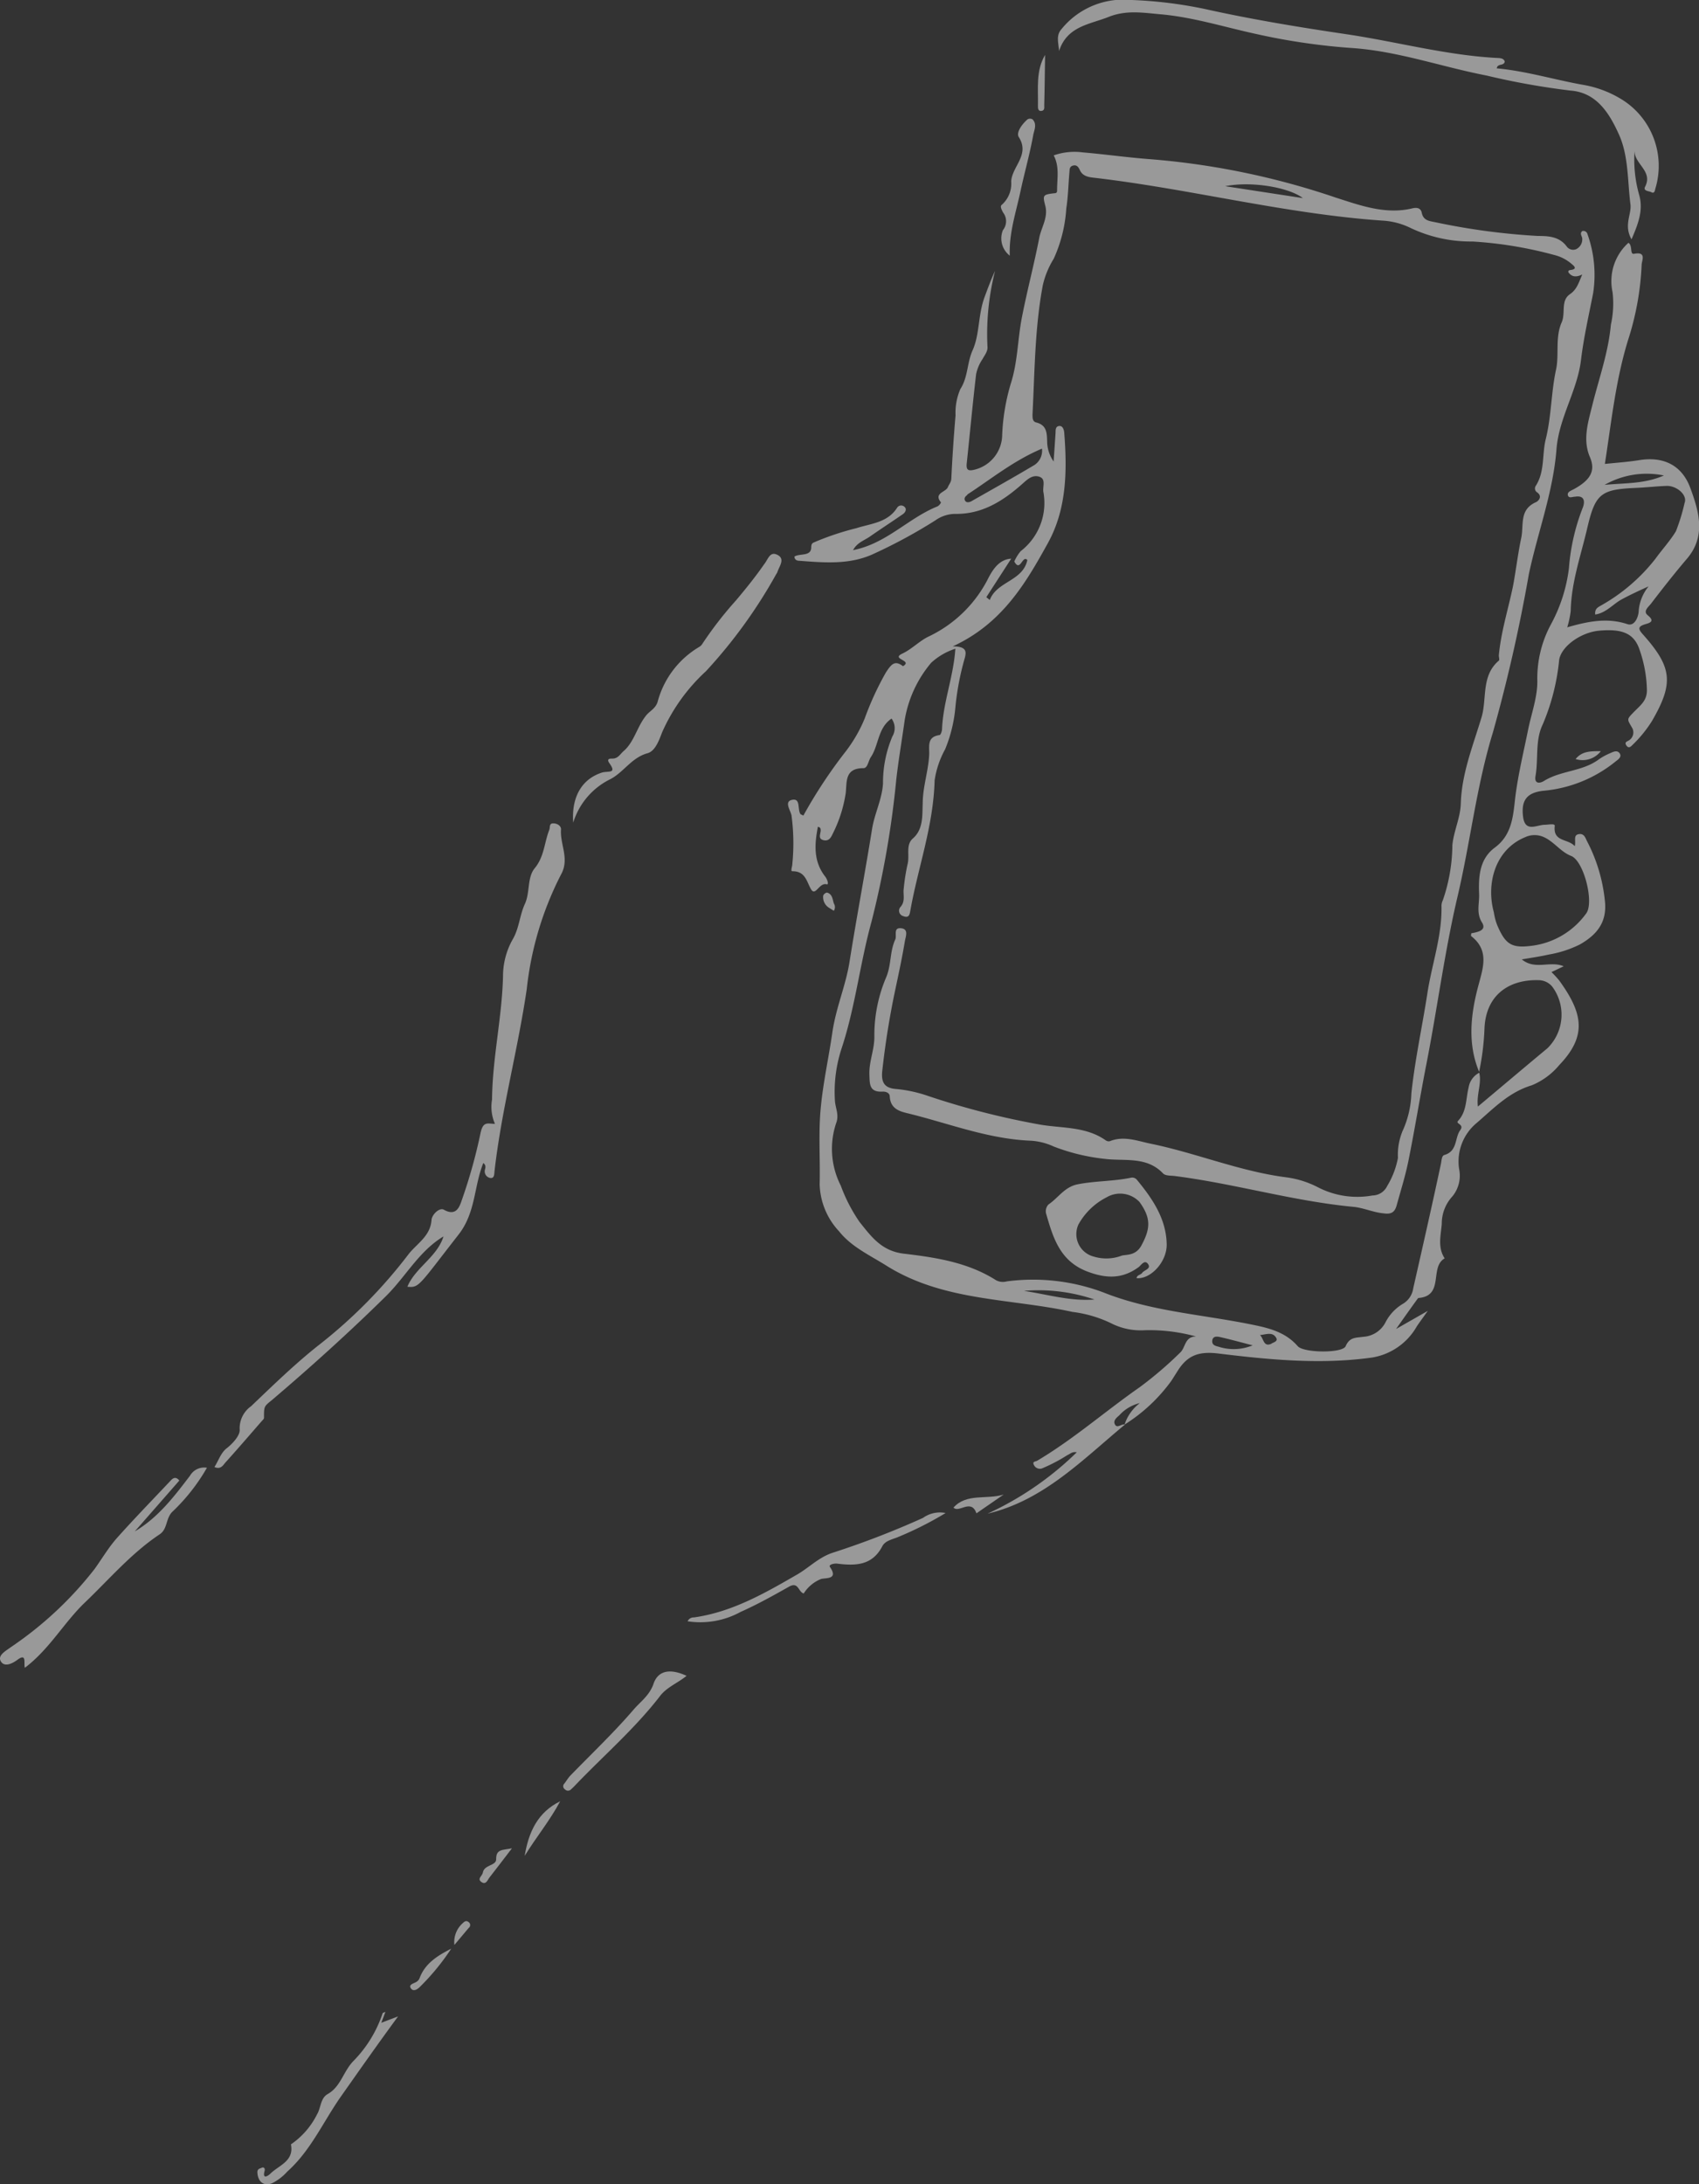 <?xml version="1.0" encoding="UTF-8"?> <svg xmlns="http://www.w3.org/2000/svg" id="Слой_1" data-name="Слой 1" viewBox="0 0 181.04 232.63"><rect x="0" y="0" width="181.04" height="232.63" fill="#333333" stroke="none"/> <defs> <style>.cls-1{opacity:0.5;}.cls-2{fill:#fff;}</style> </defs> <g class="cls-1"> <path class="cls-2" d="M157.48,117.85c2.51-2.1,4.94-4.16,7.4-6.2a5,5,0,0,0,.5-6.6,1.91,1.91,0,0,0-1.43-.66c-3.17-.09-5.64,1.59-5.77,5.18a27.18,27.18,0,0,1-.57,4.58c-1.25-3-.9-6.13-.08-9.18.51-1.92,1.18-3.75-.76-5.27-.05,0,0-.18,0-.3.66-.13,1.68-.29,1.15-1.15-.64-1-.27-2.06-.31-3-.07-1.82,0-3.76,1.7-5,1.93-1.44,1.93-3.62,2.19-5.63.31-2.3.85-4.54,1.31-6.8.36-1.82,1.06-3.64,1-5.45a12.1,12.1,0,0,1,1.44-5.85,16.79,16.79,0,0,0,1.93-6,22.25,22.25,0,0,1,1.47-6.44c.23-.57.26-1.36-.82-1.18-.29,0-.66.21-.76-.15s.35-.5.63-.65c1.83-1,2.34-2,1.7-3.46-.78-1.84-.15-3.76.25-5.4.71-2.88,1.73-5.67,2-8.66a10.36,10.36,0,0,0,.18-3.46,5.49,5.49,0,0,1,1.69-5.26c.47.28.12,1.26.6,1.17,1.35-.26.83.71.81,1.15a30.16,30.16,0,0,1-1.33,7.66c-1.42,4.41-1.88,9-2.59,13.57,1.24-.13,2.45-.21,3.64-.4,2.65-.43,4.59.56,5.48,3s1.69,5.06-.36,7.48c-1.34,1.57-2.61,3.19-3.86,4.82-.25.32-.87.79-.33,1.22.77.62.26.8-.23.94-.75.22-.87.45-.31,1.07,3.15,3.52,3.33,5.2,1,9.23a13.41,13.41,0,0,1-2.14,2.62c-.19.19-.39.31-.6,0s0-.39.21-.5a1,1,0,0,0,.44-1.31c-.57-1-.65-.93.12-1.72s1.42-1.23,1.42-2.35a13.71,13.71,0,0,0-.77-4.27c-.57-1.76-1.81-2.3-4.33-2.07-1.89.17-4,1.62-4.25,3.1a23.23,23.23,0,0,1-1.75,6.88c-.83,1.7-.45,3.66-.77,5.49-.15.86.45.81.89.54,1.81-1.13,4.1-1,5.85-2.3a6.23,6.23,0,0,1,1.16-.64c.34-.15.8-.41,1.07,0s-.24.69-.49.9a14.18,14.18,0,0,1-7.66,3.08c-1.73.2-2.36,1-2.15,2.74s1.44.89,2.32.88c.38,0,1.09-.17,1.06.12-.21,1.74,1.43,1.34,2.13,2.16.15-.56-.19-1.17.42-1.28s.72.44.92.81A17.43,17.43,0,0,1,171,95.84c.3,2.35-.83,3.71-2.66,4.75a11.94,11.94,0,0,1-3.35,1.08c-.87.2-1.75.32-2.83.51,1.43,1.17,3,.11,4.46.73l-1.3.62a10.74,10.74,0,0,1,.83.9c2.51,3.47,3,5.87,0,9a7.52,7.52,0,0,1-2.94,2.16c-2.42.73-4.05,2.45-5.85,4a5.32,5.32,0,0,0-1.88,4.92,3.48,3.48,0,0,1-.72,2.91,4.27,4.27,0,0,0-1.13,2.93c-.1,1.23-.46,2.5.31,3.67-1.65.93,0,4-2.8,4.22,0,0-.08.06-.1.1-.69.95-1.37,1.91-2.28,3.2l3.38-1.93c-.55.78-.87,1.2-1.17,1.65a6.73,6.73,0,0,1-4.76,3.32c-5.49.77-11,.23-16.4-.43-2.07-.25-3.25.2-4.27,1.77l-.71,1.12a17.87,17.87,0,0,1-5,4.68,4.69,4.69,0,0,1,1.63-2.29,4.29,4.29,0,0,0-2.18,1.29c-.27.25-.71.56-.47,1s.7-.1,1.06,0c-4.52,3.74-8.65,8.07-14.64,9.49a33.72,33.72,0,0,0,9.51-6.54c-.51-.09-.7.18-1,.3a17.48,17.48,0,0,1-2.71,1.42.7.7,0,0,1-.86-.37c-.21-.38.2-.36.35-.45,3.86-2.29,7.24-5.26,10.91-7.82a40.61,40.61,0,0,0,4.34-3.71c.57-.53.46-1.7,1.68-1.7a18.73,18.73,0,0,0-5.42-.67,7,7,0,0,1-3.43-.64,13.17,13.17,0,0,0-4.33-1.31c-6.64-1.46-13.71-1.1-19.81-4.92-1.78-1.12-3.73-2-5.05-3.66a7.64,7.64,0,0,1-2.07-5c.07-2.69-.14-5.37.11-8.08s.85-5.39,1.24-8.08,1.41-4.93,1.83-7.52c.75-4.74,1.65-9.46,2.41-14.2.27-1.65,1.06-3.13,1.16-4.83a12.64,12.64,0,0,1,1-5A1.72,1.72,0,0,0,95,76.53c-1.48,1-1.35,2.84-2.21,4.11-.27.4-.33,1.17-.78,1.17-2,0-1.76,1.42-1.89,2.63a14.15,14.15,0,0,1-1.37,4.32c-.19.41-.41.86-1,.72s-.34-.6-.3-1c0-.18,0-.38-.3-.42-.36,1.87-.49,3.68.79,5.31.19.24.43.88.14.81-.79-.21-1.18,1.32-1.65.54s-.59-1.95-2-1.93c-.22,0,0-.51,0-.79a22.27,22.27,0,0,0-.09-5.16c-.11-.54-.78-1.43,0-1.64,1-.26.62.94.93,1.46,0,.07.15.09.33.21A51.58,51.58,0,0,1,90.14,80a15.37,15.37,0,0,0,2-3.48,32,32,0,0,1,2.24-4.87c.64-1,1-1.33,1.84-.7,1.09-.64-1.35-.74-.07-1.34,1.06-.5,1.85-1.39,2.91-1.87a13.68,13.68,0,0,0,6.29-6.24c.43-.8,1.11-1.93,2.4-2l-2.65,4.1.37.3c.75-2,3.53-2,4-4.26-.54-.56-.75,1.35-1.39.16a4.64,4.64,0,0,1,.68-1.1,6.47,6.47,0,0,0,2.42-6.3c-.1-.58.31-1.39-.44-1.63s-1.3.32-1.82.78c-2.06,1.82-4.29,3.24-7.19,3.18a3.69,3.69,0,0,0-2.06.69,55.26,55.26,0,0,1-6.46,3.51c-2.59,1.25-5.34,1-8.08.79-.23,0-.48-.13-.47-.45.6-.35,1.73,0,1.78-.92,0-.58.21-.52.54-.69a29.77,29.77,0,0,1,4.28-1.41c1.52-.49,3.32-.58,4.33-2.17A.51.51,0,0,1,96.4,54c.25.24.06.58-.18.75-1.17.81-2.36,1.58-3.52,2.39-.6.42-1.37.64-1.8,1.45,3.56-.69,5.89-3.42,9-4.66a.9.9,0,0,0,.37-.42c-.82-1,.5-1.08.73-1.62.12-.31.35-.52.37-.91q.16-3.37.45-6.74a6.34,6.34,0,0,1,.51-2.8c.83-1.28.7-2.78,1.31-4.14.76-1.69.57-3.78,1.28-5.68.33-.89.68-1.85,1.11-2.77a27.32,27.32,0,0,0-.81,8.05c.06.5-.29.91-.53,1.35a4.44,4.44,0,0,0-.68,1.61c-.37,3.16-.66,6.33-1,9.5-.07.7.16.83.84.66a3.86,3.86,0,0,0,2.94-3.72,22.26,22.26,0,0,1,.9-5.39c.76-2.32.74-4.75,1.2-7.1.55-2.84,1.3-5.64,1.85-8.48.23-1.16,1-2.21.62-3.5-.27-1.06-.2-1.11,1-1.25.31,0,.28-.23.28-.35,0-1.23.27-2.49-.36-3.68a6.63,6.63,0,0,1,3.1-.32c2.34.2,4.67.53,7,.71a81.4,81.4,0,0,1,20,4.12c2.54.81,5.24,1.81,8.07,1.14.47-.12.94-.09,1.05.47.17.84.84.87,1.45,1a71.8,71.8,0,0,0,10.92,1.46c1.13,0,2.27.06,3.06,1.1a.84.84,0,0,0,1.06.29,1.17,1.17,0,0,0,.61-1.09c0-.27-.32-.54,0-.82a.45.45,0,0,1,.56.34,12.84,12.84,0,0,1,.6,6.27c-.46,2.35-1,4.7-1.29,7.08-.39,3.33-2.36,6.17-2.62,9.58-.35,4.53-2,8.83-2.94,13.27A172.33,172.33,0,0,1,159.08,78c-1.75,5.7-2.4,11.67-3.77,17.49s-2.16,11.94-3.33,17.9c-.67,3.42-1.22,6.86-1.91,10.27-.32,1.58-.81,3.13-1.24,4.69-.19.67-.48,1-1.36.88-1.14-.1-2.17-.6-3.27-.7-6.41-.61-12.6-2.46-19-3.28-.43-.06-1,0-1.27-.28-1.76-1.85-4.11-1.28-6.23-1.55a21.28,21.28,0,0,1-5.41-1.31,6.82,6.82,0,0,0-2.4-.62c-4.53-.17-8.72-1.82-13-2.88-.93-.22-2-.45-2.08-1.83,0-.39-.42-.54-.78-.52-1.39.07-1.36-.77-1.39-1.82-.05-1.37.53-2.62.53-4a15.75,15.75,0,0,1,1.23-6.29c.6-1.36.39-2.79,1-4.1.18-.43-.24-1.27.61-1.19s.49.89.41,1.38c-.28,1.69-.64,3.37-1,5.06A87.65,87.65,0,0,0,94,114.16c-.1,1.19.31,1.73,1.48,1.82a14.48,14.48,0,0,1,3.44.75,84.08,84.08,0,0,0,12,3.06c2.33.38,4.84.19,6.92,1.67a.54.54,0,0,0,.42.08c1.52-.62,3,0,4.42.28,4.84,1,9.46,2.94,14.4,3.57a10.22,10.22,0,0,1,3.36,1.06,9.13,9.13,0,0,0,5.81.87,1.76,1.76,0,0,0,1.56-1,8.94,8.94,0,0,0,1.15-3,6.65,6.65,0,0,1,.49-2.86,10.36,10.36,0,0,0,.94-4c.38-3.57,1.15-7.08,1.7-10.62.47-3.13,1.59-6.16,1.51-9.39a1.36,1.36,0,0,1,.14-.56A18.35,18.35,0,0,0,154.76,90c.16-1.55.86-2.91.9-4.46.1-3.17,1.3-6.13,2.2-9.12.61-2-.06-4.44,1.85-6.06.1-.08,0-.36,0-.55.23-2.52,1-4.92,1.51-7.38.32-1.71.52-3.44.88-5.15.29-1.41-.23-3,1.57-3.8.27-.12.73-.62.11-1.05a.49.49,0,0,1-.15-.66c1-1.53.67-3.34,1.08-5,.61-2.44.57-5,1.1-7.42.34-1.59-.11-3.4.59-5,.45-1-.12-2.29.86-3,.75-.5.93-1.16,1.34-2.12-.7.35-1.12.22-1.44-.18-.07-.08-.09-.26.16-.29.92-.1.28-.53.09-.7a4.47,4.47,0,0,0-1.82-.91,42.83,42.83,0,0,0-8.7-1.43,14.94,14.94,0,0,1-6.54-1.42,7.8,7.8,0,0,0-3.12-.81c-10.25-.72-20.22-3.32-30.39-4.53-.67-.08-1.44-.1-1.77-.84-.17-.37-.36-.59-.75-.48s-.34.46-.37.74c-.11,1.27-.13,2.55-.33,3.81a15.16,15.16,0,0,1-1.34,5.37,9.18,9.18,0,0,0-1.16,2.81c-.86,4.55-.86,9.17-1.1,13.77,0,.36,0,.75.38.85,1.15.28,1.15,1.13,1.18,2a3.78,3.78,0,0,0,.69,2.16c.09-1.27.15-2.18.21-3.09,0-.29,0-.65.38-.69s.51.38.54.7c.32,4.06.27,8.14-1.74,11.77-2.37,4.29-4.88,8.58-10.14,11,1.46,0,1.47.54,1.29,1.22a28.83,28.83,0,0,0-1,5.19,15.3,15.3,0,0,1-1.1,4.55,9.82,9.82,0,0,0-1.12,3.31C99.46,88,97.81,92.41,97,97c-.06.31-.1.83-.75.57a.6.6,0,0,1-.33-.94c.6-.63.28-1.37.38-2a21.77,21.77,0,0,1,.4-2.56c.26-.93-.22-2.07.56-2.76,1.17-1,1-2.58,1.06-3.7,0-1.8.6-3.46.69-5.21.05-.84-.3-1.92,1.09-2.11.13,0,.27-.4.28-.62.11-2.87,1.22-5.58,1.42-8.58a6.89,6.89,0,0,0-2.58,1.5A12.67,12.67,0,0,0,96.4,76.7c-.29,2.09-.65,4.17-.89,6.26a100.82,100.82,0,0,1-2.64,15.18c-1.24,4.48-1.73,9.11-3.2,13.54a14.83,14.83,0,0,0-.7,5.59c.06.76.45,1.48.14,2.31a8.61,8.61,0,0,0,.48,6.69,17.16,17.16,0,0,0,2,3.87c1.25,1.56,2.34,3.1,4.73,3.38,3.38.4,6.83.92,9.82,2.83a1.56,1.56,0,0,0,1.14.12,21.38,21.38,0,0,1,10.28,1.17c5,2,10.4,2.34,15.63,3.39,1.9.38,3.73.78,5.09,2.34.63.73,4.79.77,5.11,0,.43-1,1.11-.88,1.9-1a2.85,2.85,0,0,0,2.34-1.53,4.89,4.89,0,0,1,1.89-2,2.29,2.29,0,0,0,1.07-1.63c1-4.41,2-8.8,2.94-13.21.09-.38.07-.94.41-1,1.38-.42,1.06-1.82,1.66-2.64.47-.65-.57-.66-.22-1,.93-1,.81-2.34,1.11-3.53a2.15,2.15,0,0,1,1.13-1.58C157.91,115.35,157.31,116.58,157.48,117.85ZM173.4,66.47c.85.29,1.2-.93,1.21-1.34a4.7,4.7,0,0,1,1.06-2.68c-1,.45-1.93.88-2.86,1.38s-1.65,1.44-2.83,1.62c-.07-.61.3-.77.56-.93a19.42,19.42,0,0,0,5.85-5c.72-1,1.56-1.9,2.19-2.94a20.32,20.32,0,0,0,.92-3c.35-.87-.86-1.87-1.92-1.83s-2.14.16-3.22.21c-3.74.16-4.36.58-5.21,4.21-.68,2.95-1.72,5.82-1.78,8.9a10.15,10.15,0,0,1-.37,1.74C169.24,66.17,171.26,65.76,173.4,66.47ZM159.62,98.72c.85,1.93,1.56,2.28,3.66,2A8.43,8.43,0,0,0,169,97.31c.91-1.14-.23-5.62-1.58-6.15-1.13-.44-1.79-1.49-2.9-2a2.38,2.38,0,0,0-2,0c-3.24,1.33-4.17,5-3.34,8C159.26,97.7,159.4,98.23,159.62,98.72Zm-56.55-46c-.19.12-.39.35-.23.61s.52.16.76,0c2.22-1.26,4.45-2.51,6.65-3.82a1.83,1.83,0,0,0,.78-1.73C108,49.06,105.64,51,103.07,52.67ZM138.83,21.1c-1.43-1.11-5.38-1.84-8.28-1.27ZM177.3,50.64a9.09,9.09,0,0,0-6.32,1C173.24,51.43,175.24,51.54,177.3,50.64Zm-68.19,86.84c2.5.38,5,1.13,7.51.92A18.53,18.53,0,0,0,109.11,137.48ZM130,142.4c-.31-.07-.75-.12-.82.35s.29.59.64.67a5.27,5.27,0,0,0,3.66-.14C132.36,143,131.21,142.67,130,142.4Zm5.48.69c.26-.13.68-.25.53-.56-.37-.73-1.08-.41-1.75-.34C134.67,142.55,134.61,143.53,135.52,143.09Z"></path> <path class="cls-2" d="M47.26,131.68c-.7,2.22-3,3.31-3.85,5.36,1.27.12,1.18-.08,5.45-5.55,1.84-2.35,1.63-5.12,2.64-7.63.32.26.22.5.17.73a.71.71,0,0,0,.59.87c.45.05.4-.47.44-.78.75-6.52,2.48-12.86,3.43-19.35a34.78,34.78,0,0,1,3.65-12.19c.94-1.68-.13-3.22,0-4.82,0-.4-.46-.65-.87-.63s-.28.44-.38.69C58,89.72,58,91.21,57,92.44c-.85,1-.5,2.6-1.07,3.83s-.6,2.62-1.33,3.83a8,8,0,0,0-1,3.9c-.11,4.39-1.13,8.7-1.17,13.11a4.51,4.51,0,0,0,.31,2.58c-.78,0-1.26-.32-1.54,1a55.63,55.63,0,0,1-2,7.15c-.23.67-.58,1.74-1.9,1-.47-.27-1.28.51-1.32,1.1-.12,1.72-1.57,2.51-2.45,3.64A53.12,53.12,0,0,1,34,143.23c-2.54,2-4.89,4.29-7.25,6.54a2.87,2.87,0,0,0-1.21,2.47c.06.63-.74,1.5-1.38,2s-.86,1.3-1.31,2c.68.3.92-.2,1.18-.49,1.31-1.45,2.59-2.94,3.87-4.41.09-.1.23-.22.23-.33,0-1.27,0-1.21.88-1.93,4.17-3.55,8.23-7.21,12.14-11.06C43.27,135.91,44.66,133.24,47.26,131.68Z"></path> <path class="cls-2" d="M173.85,25.49c.75-1.73,1.28-3.17.8-4.78a13.84,13.84,0,0,1-.47-4.76c-.15,1.47,2,2.23,1.12,3.93-.24.48.41.46.64.58.4.23.4-.25.48-.48a8.32,8.32,0,0,0-3.76-9.48,11.53,11.53,0,0,0-3.83-1.44c-3.12-.54-6.16-1.49-9.34-1.78.08-.56.76-.22.85-.72-.08-.32-.43-.37-.68-.38-5.49-.27-10.81-1.74-16.22-2.54-5-.74-10.05-1.57-15-2.67a46.1,46.1,0,0,0-9.14-1,8.48,8.48,0,0,0-6.19,3.13c-.61.68-.32,1.44-.26,2.33.87-2.66,3.26-2.82,5.31-3.64,1.87-.74,3.66-.43,5.49-.27,3.44.3,6.73,1.34,10.07,2.07A68.72,68.72,0,0,0,144,5.11c4.91.32,9.58,2,14.38,2.93a79.09,79.09,0,0,0,9,1.61c2.77.22,4.13,2.44,5.15,4.72s.89,5,1.21,7.43C173.85,22.86,173,24,173.85,25.49Z"></path> <path class="cls-2" d="M61.08,87.61A7.67,7.67,0,0,1,65,83c1.44-.72,2.28-2.31,4-2.78C69.8,80,70.21,78.9,70.55,78a19.59,19.59,0,0,1,4.68-6.52,53.44,53.44,0,0,0,7.48-10.33.94.94,0,0,0,.14-.26c.2-.61.83-1.36,0-1.79s-1,.48-1.43,1c-.92,1.33-1.94,2.59-3,3.85a39.77,39.77,0,0,0-3.6,4.65.93.93,0,0,1-.3.29,9.69,9.69,0,0,0-4.45,5.87c-.2.64-.72.91-1.11,1.31C67.89,77.29,67.62,79,66.44,80c-.36.32-.58.78-1.15.79-.3,0-.68,0-.37.47.81,1.12,0,.85-.71,1C62,82.94,60.88,84.87,61.08,87.61Z"></path> <path class="cls-2" d="M121.7,135.57c.22-.32,1-.43.63-.95s-.75.15-1,.33c-1.77,1.3-3.51,1.22-5.52.45-2.9-1.13-3.61-3.63-4.35-6.18a1.06,1.06,0,0,1,.26-.94c1.05-.7,1.7-1.87,3.12-2.15,1.89-.37,3.8-.31,5.67-.7a.64.64,0,0,1,.65.24c1.65,2,3.13,4.16,3.16,6.9,0,1.83-1.69,3.68-3.21,3.56C121.15,135.77,121.55,135.79,121.7,135.57Zm-.1-2.88c1-1.83,1.07-2.95-.18-4.68a2.84,2.84,0,0,0-3.51-.49,7.09,7.09,0,0,0-3,2.9,2.47,2.47,0,0,0,1.64,3.41,4.63,4.63,0,0,0,3-.11C120.09,133.6,121,133.73,121.6,132.69Z"></path> <path class="cls-2" d="M22.05,156.32a1.74,1.74,0,0,0-1.8.84c-1.69,2.22-3.39,4.46-5.89,5.94l4.75-5.42c-.37-.45-.66-.28-.92,0-1.94,2.06-3.91,4.08-5.79,6.19-.87,1-1.55,2.16-2.32,3.23a38.8,38.8,0,0,1-8.9,8.31c-.52.39-1.46.87-1.1,1.51s1.15.32,1.81-.17c1-.73.61.45.76.87,2.65-2,4.18-4.85,6.45-7,2.58-2.47,4.91-5.21,7.91-7.21.85-.56.64-1.65,1.32-2.37A20.42,20.42,0,0,0,22.05,156.32Z"></path> <path class="cls-2" d="M73.27,172.67a8.92,8.92,0,0,0,5.65-1c1.78-.79,3.48-1.74,5.18-2.7,1-.53.94.56,1.54.74a3.89,3.89,0,0,1,1.79-1.52c.4-.19,2,.12,1-1.31-.16-.24.43-.39.78-.35,1.94.24,3.73.22,4.81-1.86.32-.61,1.13-.73,1.74-1a36.63,36.63,0,0,0,5-2.53,3.09,3.09,0,0,0-2.41.52,92.14,92.14,0,0,1-9.71,3.74c-1.47.52-2.45,1.57-3.7,2.29-3.46,2-6.94,4-11,4.57A.7.7,0,0,0,73.27,172.67Z"></path> <path class="cls-2" d="M42.42,214.75l-1.79.68.44-1.16c-.15.07-.29.09-.3.15a13.15,13.15,0,0,1-3.1,5.07c-1.09,1.11-1.35,2.74-2.75,3.53-.79.45-.71,1.46-1.14,2.17A8.41,8.41,0,0,1,31,228.38c.36,1.8-1.29,2.22-2.2,3.13-.24.23-.87.65-.6-.33.06-.25-.1-.41-.31-.31s-.51.11-.46.57c.08.94.69,1.43,1.56,1.08a5.43,5.43,0,0,0,1.62-1.24c2.46-2.2,3.79-5.21,5.62-7.86C38.21,220.61,40.17,217.81,42.42,214.75Z"></path> <path class="cls-2" d="M73.16,178.48c-1.68-.78-3-.62-3.51.81-.42,1.27-1.4,1.93-2.13,2.78-2.12,2.47-4.5,4.72-6.77,7.06-.23.25-.4.55-.61.82a.39.39,0,0,0,.06.62.45.45,0,0,0,.65,0c.14-.13.29-.27.42-.41,3-3.14,6.32-6,9-9.45C71,179.7,72.19,179.27,73.16,178.48Z"></path> <path class="cls-2" d="M107.6,27.23c-.1-2.39.66-4.61,1.14-6.86.43-2,1-4,1.36-6,.11-.54.42-1.16-.08-1.66a.53.53,0,0,0-.53,0c-.59.51-1.24,1.41-.93,1.89,1.21,1.89-.72,3.12-.81,4.72a3,3,0,0,1-1,2.49c-.23.17,0,.54.12.8a1.52,1.52,0,0,1,0,1.9A2.32,2.32,0,0,0,107.6,27.23Z"></path> <path class="cls-2" d="M59.69,191.84c-2.4,1.17-3.37,3.3-3.78,5.81C57.12,195.68,58.6,193.89,59.69,191.84Z"></path> <path class="cls-2" d="M101.6,160.56c.59.62,1.87-1,2.45.61l2.9-2C105.13,159.74,103,159,101.6,160.56Z"></path> <path class="cls-2" d="M48.08,207.54c-1.67.84-2.85,1.69-3.39,3.19a.87.87,0,0,1-.38.38c-.29.15-.79.27-.53.65s.68.14,1-.19A24.84,24.84,0,0,0,48.08,207.54Z"></path> <path class="cls-2" d="M111.36,5.85c-1,1.7-.72,3.57-.76,5.41,0,.26,0,.52.28.56.47,0,.39-.36.39-.61C111.32,9.42,111.33,7.64,111.36,5.85Z"></path> <path class="cls-2" d="M54.55,196.85c-1,.2-1.7.06-1.68,1.17,0,.7-1.28.56-1.42,1.42-.05.34-.65.65-.15,1s.66-.25.87-.5C52.9,199,53.59,198.11,54.55,196.85Z"></path> <path class="cls-2" d="M48.42,207.14l1.52-1.81a.38.38,0,0,0,0-.62c-.24-.2-.42-.09-.61.09A2.7,2.7,0,0,0,48.42,207.14Z"></path> <path class="cls-2" d="M88.85,97a.71.71,0,0,0,0-.78c-.14-.45-.15-1-.73-1.16a.56.56,0,0,0-.4.32,1.33,1.33,0,0,0,.57,1.27Z"></path> <path class="cls-2" d="M170.58,80c-1.14,0-2,0-2.69.84A2.46,2.46,0,0,0,170.58,80Z"></path> </g> </svg> 